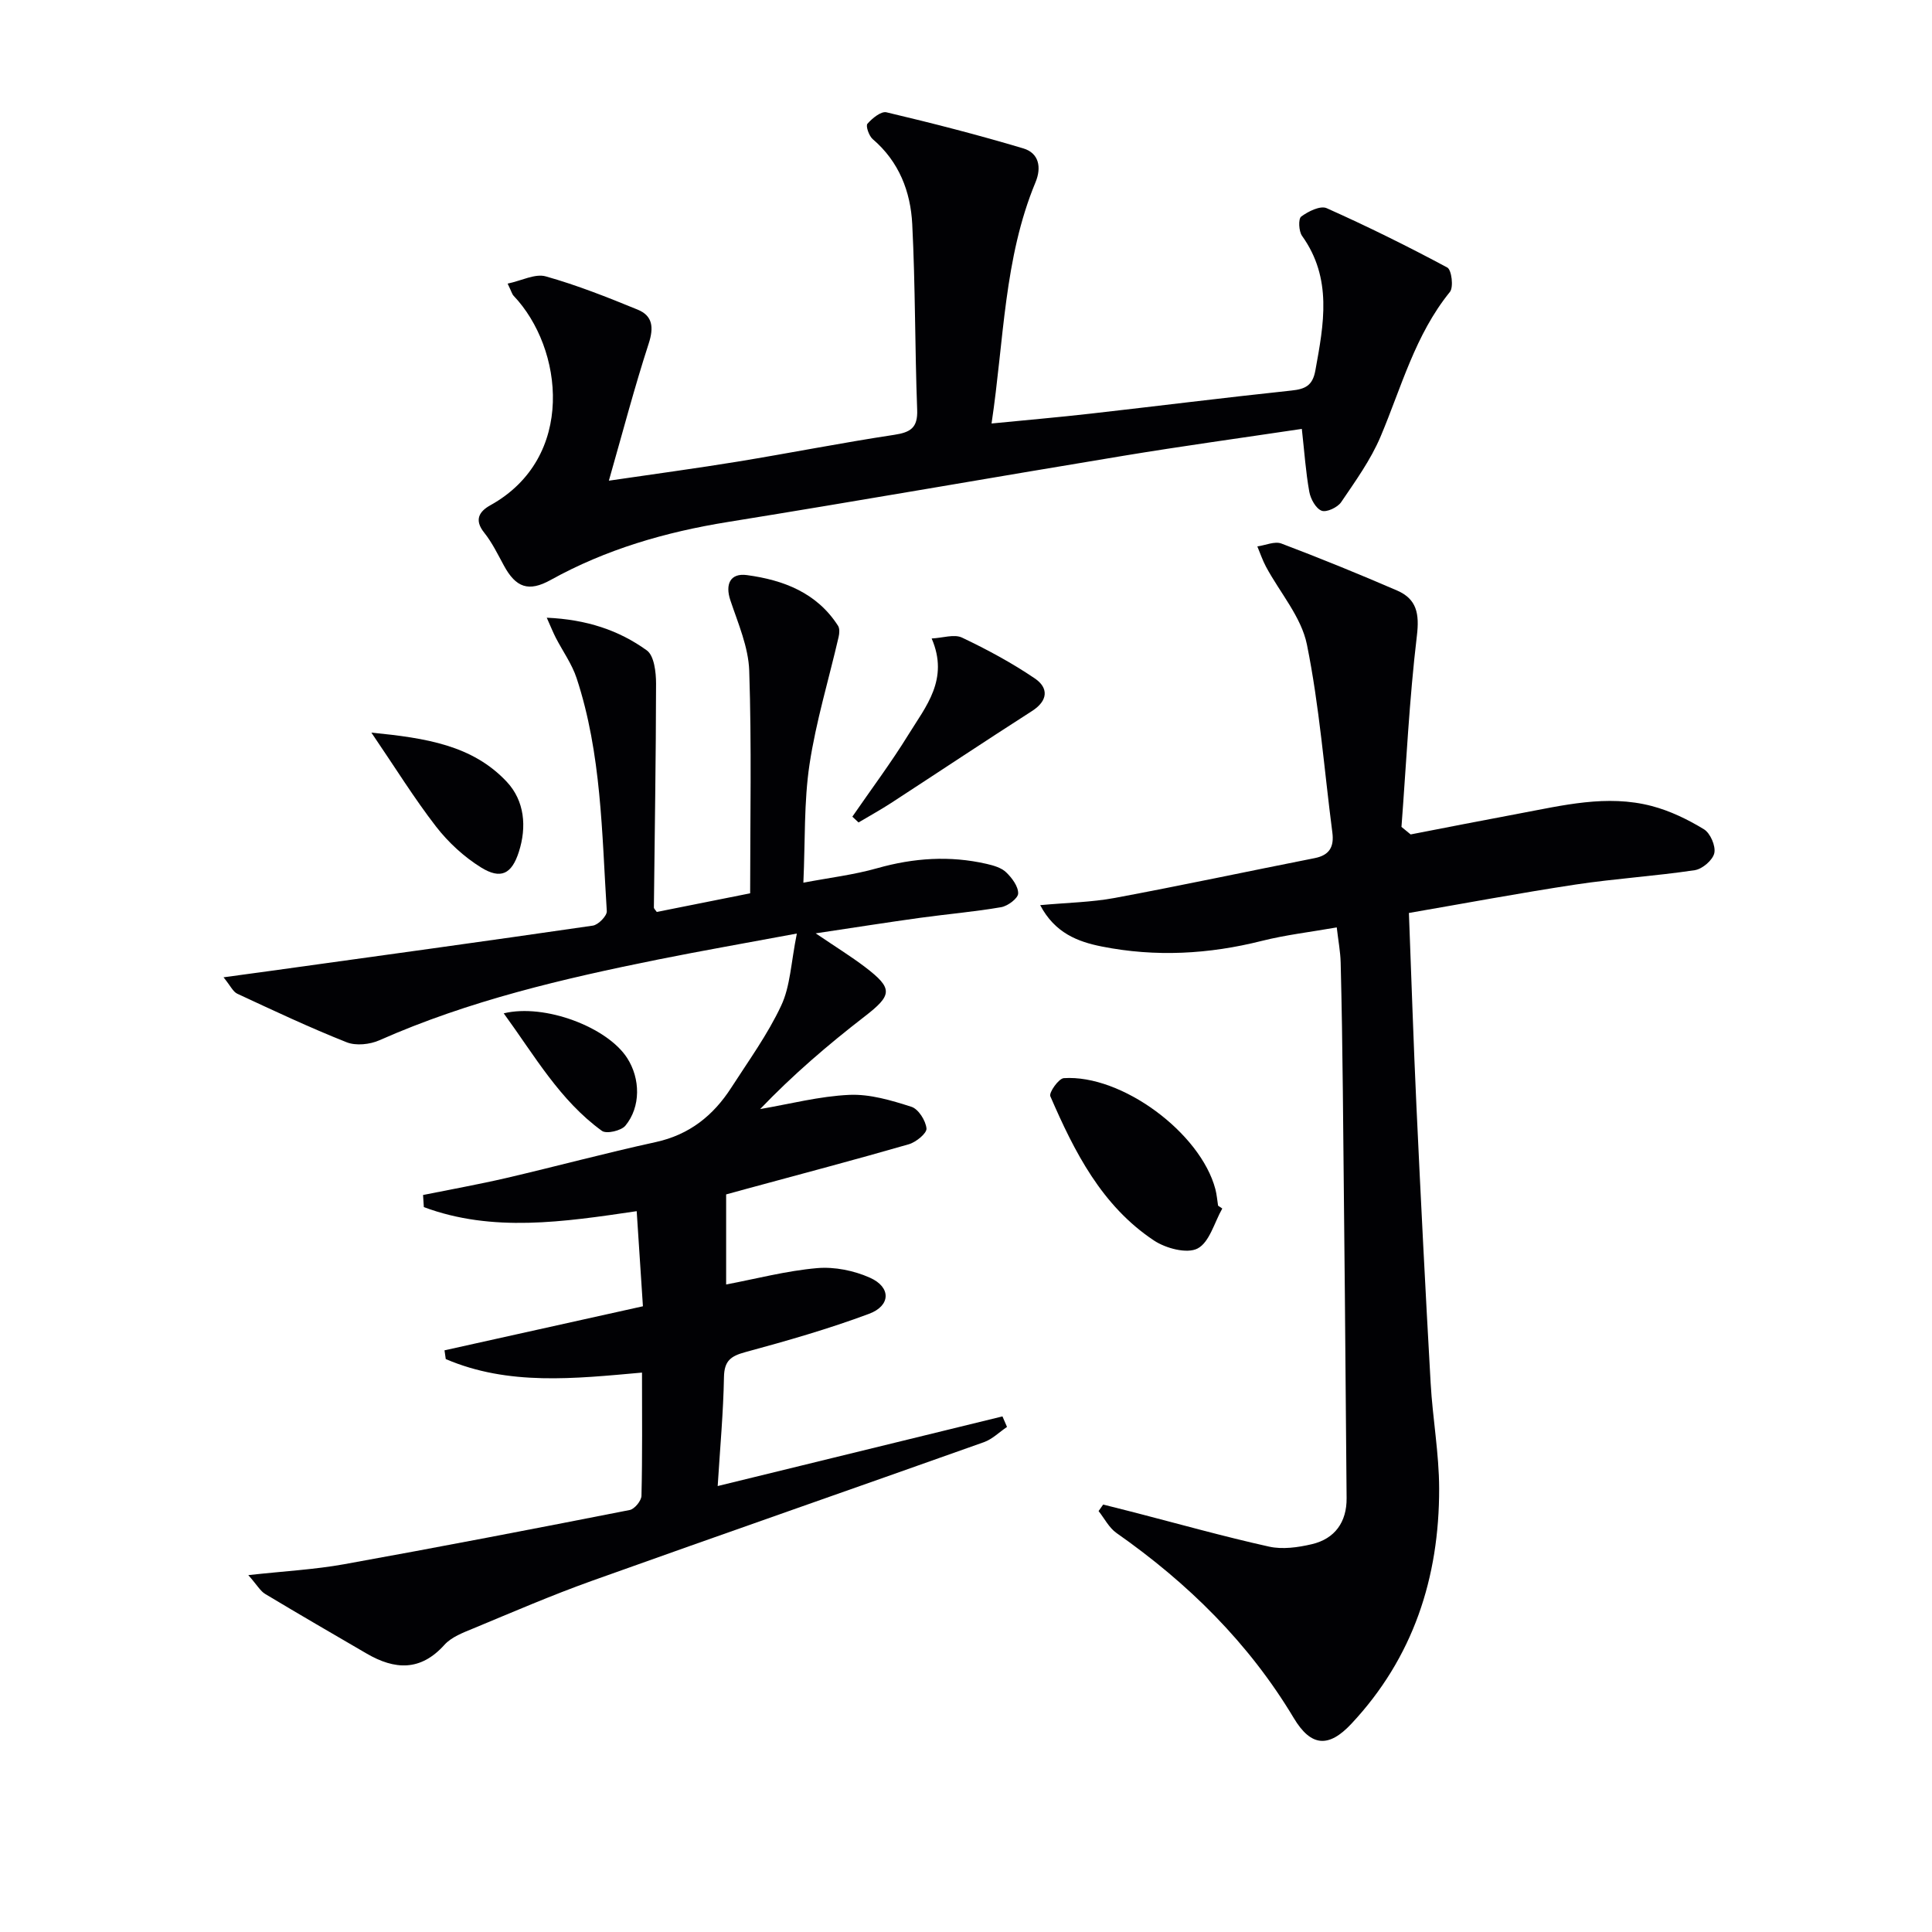 <svg enable-background="new 0 0 400 400" viewBox="0 0 400 400" xmlns="http://www.w3.org/2000/svg"><g fill="#010104"><path d="m164.98 193.28c-10.77 2.01-19.73 3.57-28.64 5.36-19.71 3.97-39.26 8.53-57.77 16.73-1.98.88-4.86 1.19-6.8.42-7.67-3.04-15.15-6.57-22.64-10.05-.9-.42-1.42-1.65-2.85-3.4 3.87-.53 6.89-.93 9.9-1.35 22.19-3.08 44.39-6.12 66.56-9.35 1.13-.16 2.95-2.03 2.89-3-1.03-16.21-1.09-32.58-6.25-48.24-.97-2.94-2.87-5.57-4.31-8.36-.56-1.09-1.01-2.23-1.87-4.15 8.21.36 14.92 2.58 20.72 6.77 1.52 1.1 1.91 4.52 1.91 6.87-.02 15.45-.29 30.9-.45 46.34 0 .27.33.54.6.94 6.06-1.21 12.17-2.43 19.33-3.86 0-15.28.32-30.68-.19-46.06-.16-4.92-2.31-9.83-3.91-14.62-1.1-3.29-.04-5.68 3.45-5.2 7.54 1.02 14.45 3.64 18.84 10.48.37.57.3 1.57.13 2.31-2.03 8.8-4.69 17.51-6.03 26.41-1.17 7.79-.88 15.8-1.27 24.48 5.35-1.02 10.44-1.62 15.3-3 7.54-2.13 15.03-2.64 22.65-.89 1.43.33 3.05.79 4.04 1.75 1.2 1.15 2.51 2.91 2.48 4.37-.02 1.01-2.14 2.6-3.51 2.84-5.54.96-11.17 1.43-16.75 2.2-6.73.93-13.45 1.99-21.66 3.22 4.17 2.83 7.29 4.75 10.2 6.96 5.9 4.49 5.67 5.82-.13 10.3-7.58 5.86-14.86 12.1-21.57 19.12 6.15-1.05 12.28-2.66 18.47-2.94 4.26-.19 8.7 1.14 12.85 2.47 1.45.46 2.96 2.86 3.12 4.49.09 1-2.17 2.84-3.67 3.27-11.12 3.21-22.32 6.16-33.5 9.2-1.75.48-3.5.96-4.31 1.18v18.65c6.26-1.19 12.51-2.84 18.84-3.39 3.6-.31 7.64.51 10.96 2 4.36 1.95 4.3 5.78-.21 7.46-8.36 3.12-16.99 5.59-25.61 7.93-3.03.82-4.37 1.8-4.43 5.18-.13 7.27-.8 14.53-1.3 22.55 20.01-4.9 39.49-9.66 58.96-14.42.31.73.62 1.45.94 2.18-1.59 1.07-3.04 2.54-4.79 3.16-27.05 9.62-54.17 19.05-81.2 28.72-8.27 2.96-16.34 6.45-24.46 9.82-2.13.88-4.55 1.78-6.02 3.41-4.96 5.52-10.3 5.19-16.1 1.82-7.02-4.09-14.05-8.16-21.02-12.35-.99-.59-1.62-1.77-3.49-3.9 7.55-.83 13.76-1.16 19.82-2.25 19.75-3.56 39.46-7.36 59.15-11.23 1-.2 2.41-1.91 2.43-2.95.2-8.3.11-16.61.11-25.5-13.96 1.25-27.64 2.77-40.63-2.8-.09-.6-.17-1.21-.26-1.81 13.4-2.98 26.8-5.95 41.08-9.12-.4-6.13-.83-12.65-1.29-19.69-15.17 2.24-29.86 4.45-44.07-.84-.05-.84-.1-1.67-.16-2.51 5.74-1.16 11.5-2.19 17.2-3.51 10.34-2.41 20.6-5.18 30.96-7.44 6.97-1.52 11.92-5.48 15.64-11.25 3.59-5.58 7.55-11.03 10.34-17 1.9-4.01 2.02-8.84 3.25-14.93z"/><path d="m292.06 172.76c7.44-1.44 14.88-2.91 22.34-4.3 9.13-1.7 18.29-4.02 27.58-1.58 3.78.99 7.45 2.77 10.8 4.81 1.32.8 2.47 3.46 2.15 4.93-.31 1.45-2.47 3.3-4.04 3.54-8.2 1.23-16.51 1.74-24.71 2.98-11.61 1.76-23.15 3.93-34.48 5.88.53 13.87.95 26.96 1.56 40.04.89 19.1 1.86 38.21 2.94 57.3.41 7.29 1.75 14.56 1.76 21.84.03 18.43-5.36 35.03-18.2 48.72-4.68 4.99-8.34 4.73-11.9-1.22-9.33-15.58-21.92-27.95-36.69-38.3-1.55-1.08-2.5-3.01-3.72-4.55.32-.45.63-.9.95-1.35 2.15.54 4.29 1.08 6.44 1.63 9.29 2.4 18.54 5 27.9 7.08 2.79.62 6 .17 8.85-.5 4.81-1.12 7.25-4.62 7.21-9.52-.21-28.14-.49-56.29-.78-84.43-.09-8.83-.23-17.66-.45-26.49-.06-2.27-.5-4.54-.81-7.26-5.47.96-10.57 1.55-15.51 2.79-10.98 2.77-22.02 3.37-33.11 1.17-4.96-.98-9.74-2.78-12.78-8.57 5.69-.52 10.64-.6 15.43-1.49 13.84-2.58 27.62-5.52 41.43-8.25 3.06-.61 4.01-2.37 3.63-5.29-1.69-13-2.67-26.13-5.27-38.94-1.16-5.7-5.58-10.72-8.46-16.08-.72-1.34-1.21-2.81-1.8-4.22 1.67-.23 3.59-1.12 4.97-.6 8.06 3.05 16.05 6.31 23.96 9.73 4.07 1.76 4.65 4.8 4.1 9.37-1.57 13.13-2.19 26.37-3.19 39.57.64.53 1.27 1.04 1.9 1.56z"/><path d="m269.53 88.8c-12.58 1.88-24.74 3.55-36.84 5.55-27.34 4.51-54.64 9.31-81.99 13.72-12.91 2.08-25.23 5.65-36.7 12.01-4.54 2.52-7.19 1.59-9.67-2.98-1.27-2.33-2.45-4.78-4.09-6.83-2.13-2.66-.99-4.4 1.28-5.66 17.76-9.85 15.14-32.52 4.82-43.37-.32-.33-.43-.85-1.24-2.52 2.9-.61 5.69-2.12 7.89-1.5 6.48 1.82 12.8 4.33 19.04 6.89 3.13 1.28 3.35 3.72 2.27 7.04-2.91 8.95-5.3 18.07-8.24 28.37 9.74-1.43 18.23-2.57 26.68-3.95 10.81-1.77 21.55-3.9 32.38-5.54 3.4-.52 4.92-1.45 4.77-5.21-.48-12.8-.37-25.62-1.02-38.4-.34-6.75-2.73-12.96-8.18-17.61-.78-.67-1.49-2.74-1.1-3.18.99-1.14 2.83-2.64 3.94-2.38 9.51 2.25 18.99 4.68 28.35 7.48 3.21.96 3.8 3.91 2.51 7.01-6.55 15.77-6.51 32.7-9.1 49.94 7.15-.71 13.84-1.28 20.5-2.04 13.86-1.57 27.7-3.31 41.57-4.78 2.87-.3 4.4-1.01 4.97-4.15 1.75-9.59 3.56-19.05-2.75-27.87-.69-.96-.81-3.54-.18-4 1.45-1.08 3.96-2.32 5.27-1.74 8.47 3.78 16.8 7.9 24.98 12.29.89.48 1.33 4.07.54 5.05-7.21 8.88-10.04 19.74-14.36 29.96-2.04 4.82-5.2 9.2-8.16 13.57-.74 1.09-3.03 2.16-4.04 1.77-1.2-.46-2.28-2.43-2.55-3.9-.74-4.08-1.01-8.22-1.55-13.04z"/><path d="m253.06 250.21c-1.64 2.88-2.65 7-5.12 8.28-2.19 1.14-6.58-.03-9.03-1.66-10.81-7.18-16.47-18.37-21.45-29.86-.33-.76 1.72-3.67 2.78-3.75 11.98-.8 28.31 11.31 31.39 22.98.29 1.11.38 2.28.56 3.42.29.2.58.39.87.59z"/><path d="m176.47 169.08c3.89-5.65 8.02-11.16 11.62-17 3.56-5.79 8.46-11.41 4.8-19.89 2.3-.11 4.67-.95 6.29-.18 5.2 2.47 10.32 5.23 15.08 8.46 2.85 1.94 2.76 4.59-.59 6.74-9.78 6.27-19.45 12.71-29.19 19.05-2.19 1.42-4.49 2.69-6.73 4.02-.43-.4-.86-.8-1.28-1.2z"/><path d="m76.89 151.68c11.3 1.12 20.93 2.61 28.03 10.18 3.69 3.94 4.17 9.33 2.5 14.52-1.48 4.6-3.74 5.74-7.82 3.22-3.51-2.18-6.76-5.17-9.3-8.44-4.53-5.85-8.43-12.17-13.41-19.48z"/><path d="m104.29 209.8c8.54-2.07 21.46 2.89 25.55 9.24 2.76 4.27 2.85 10.13-.36 14.02-.87 1.05-3.91 1.75-4.85 1.08-8.74-6.33-13.94-15.57-20.34-24.34z"/></g></svg>
